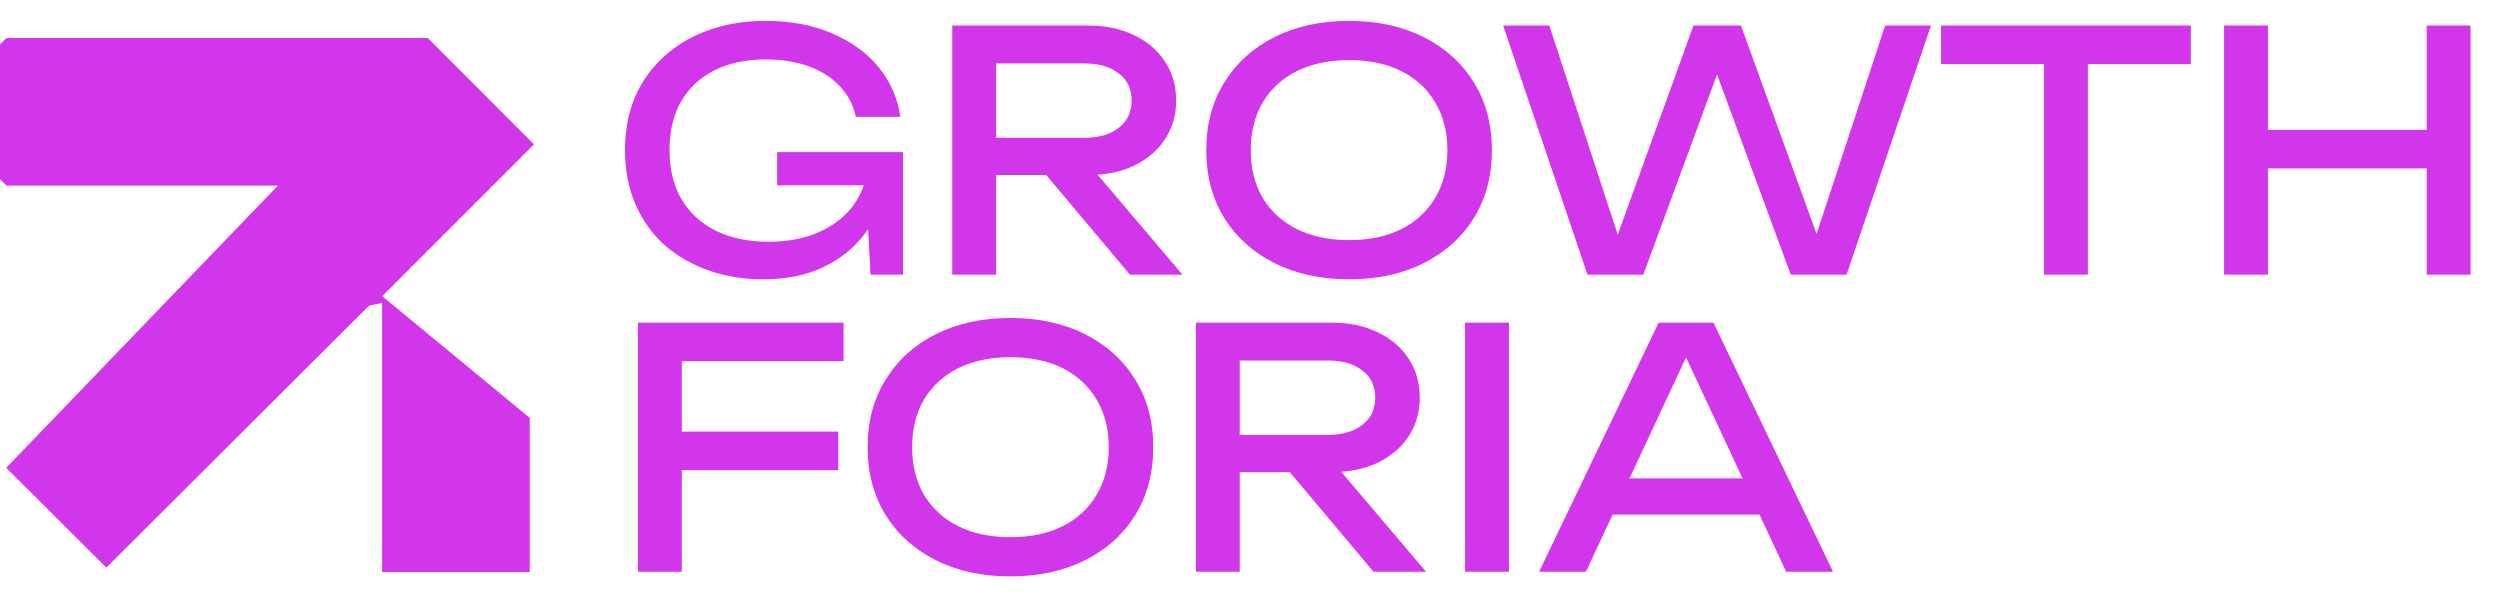 <svg width="446" height="107" viewBox="0 0 446 107" fill="none" xmlns="http://www.w3.org/2000/svg">
<path d="M158.314 29.683C158.274 32.448 157.741 35.055 156.714 37.505C155.687 39.914 154.225 42.047 152.329 43.904C150.433 45.761 148.122 47.222 145.396 48.289C142.71 49.316 139.629 49.83 136.152 49.83C132.637 49.83 129.378 49.296 126.375 48.23C123.373 47.163 120.746 45.642 118.494 43.667C116.282 41.652 114.564 39.223 113.339 36.379C112.115 33.535 111.502 30.335 111.502 26.779C111.502 23.224 112.115 20.024 113.339 17.18C114.603 14.336 116.361 11.926 118.613 9.951C120.865 7.936 123.511 6.396 126.553 5.329C129.595 4.263 132.933 3.729 136.567 3.729C141.11 3.729 145.08 4.48 148.477 5.981C151.914 7.443 154.679 9.457 156.773 12.025C158.867 14.593 160.151 17.536 160.625 20.854H152.685C152.25 18.76 151.302 16.943 149.84 15.402C148.418 13.862 146.581 12.677 144.33 11.847C142.078 11.018 139.471 10.603 136.508 10.603C133.032 10.603 130.01 11.255 127.442 12.558C124.914 13.822 122.939 15.659 121.516 18.069C120.134 20.479 119.443 23.382 119.443 26.779C119.443 30.177 120.154 33.1 121.576 35.549C123.037 37.998 125.092 39.875 127.738 41.178C130.385 42.482 133.506 43.134 137.101 43.134C140.577 43.134 143.619 42.541 146.226 41.356C148.833 40.171 150.887 38.532 152.388 36.438C153.889 34.305 154.699 31.836 154.818 29.031L158.314 29.683ZM138.641 33.06V27.135H161.099V49H155.292L154.344 30.572L156.181 33.06H138.641ZM175.337 24.587H193.41C196.017 24.587 198.071 23.994 199.572 22.809C201.113 21.624 201.883 20.005 201.883 17.951C201.883 15.857 201.113 14.237 199.572 13.092C198.071 11.906 196.017 11.314 193.41 11.314H174.211L177.707 6.929V49H169.886V4.559H194.121C197.242 4.559 199.967 5.132 202.298 6.277C204.668 7.383 206.505 8.944 207.809 10.958C209.152 12.934 209.823 15.264 209.823 17.951C209.823 20.558 209.152 22.869 207.809 24.883C206.505 26.858 204.668 28.419 202.298 29.564C199.967 30.671 197.242 31.224 194.121 31.224H175.337V24.587ZM184.107 28.201H193.291L210.949 49H201.587L184.107 28.201ZM240.677 49.83C235.62 49.83 231.176 48.862 227.344 46.926C223.512 44.99 220.53 42.304 218.397 38.867C216.264 35.391 215.197 31.362 215.197 26.779C215.197 22.197 216.264 18.188 218.397 14.751C220.53 11.274 223.512 8.568 227.344 6.633C231.176 4.697 235.62 3.729 240.677 3.729C245.733 3.729 250.177 4.697 254.009 6.633C257.841 8.568 260.823 11.274 262.956 14.751C265.09 18.188 266.156 22.197 266.156 26.779C266.156 31.362 265.09 35.391 262.956 38.867C260.823 42.304 257.841 44.99 254.009 46.926C250.177 48.862 245.733 49.83 240.677 49.83ZM240.677 42.837C244.271 42.837 247.372 42.186 249.98 40.882C252.587 39.578 254.602 37.722 256.024 35.312C257.485 32.902 258.216 30.058 258.216 26.779C258.216 23.501 257.485 20.656 256.024 18.247C254.602 15.837 252.587 13.98 249.98 12.677C247.372 11.373 244.271 10.721 240.677 10.721C237.121 10.721 234.02 11.373 231.374 12.677C228.766 13.98 226.732 15.837 225.27 18.247C223.848 20.656 223.137 23.501 223.137 26.779C223.137 30.058 223.848 32.902 225.27 35.312C226.732 37.722 228.766 39.578 231.374 40.882C234.02 42.186 237.121 42.837 240.677 42.837ZM325.638 46.037H322.675L336.304 4.559H344.481L329.43 49H319.475L304.484 8.292H308.158L293.166 49H283.211L268.161 4.559H276.397L289.966 46.037L287.122 45.978L302.114 4.559H310.587L325.638 46.037ZM364.652 8.173H372.473V49H364.652V8.173ZM346.283 4.559H390.842V11.432H346.283V4.559ZM396.778 4.559H404.6V49H396.778V4.559ZM432.924 4.559H440.746V49H432.924V4.559ZM400.986 23.165H436.657V30.038H400.986V23.165ZM117.606 76.994H149.544V83.868H117.606V76.994ZM150.492 57.559V64.432H117.369L121.635 59.988V102H113.813V57.559H150.492ZM180.264 102.83C175.208 102.83 170.764 101.862 166.932 99.926C163.1 97.99 160.118 95.304 157.985 91.867C155.851 88.391 154.785 84.362 154.785 79.779C154.785 75.197 155.851 71.188 157.985 67.751C160.118 64.274 163.1 61.568 166.932 59.633C170.764 57.697 175.208 56.729 180.264 56.729C185.321 56.729 189.765 57.697 193.597 59.633C197.429 61.568 200.411 64.274 202.544 67.751C204.677 71.188 205.744 75.197 205.744 79.779C205.744 84.362 204.677 88.391 202.544 91.867C200.411 95.304 197.429 97.99 193.597 99.926C189.765 101.862 185.321 102.83 180.264 102.83ZM180.264 95.838C183.859 95.838 186.96 95.186 189.567 93.882C192.175 92.579 194.189 90.722 195.611 88.312C197.073 85.902 197.804 83.058 197.804 79.779C197.804 76.501 197.073 73.656 195.611 71.247C194.189 68.837 192.175 66.98 189.567 65.677C186.96 64.373 183.859 63.721 180.264 63.721C176.709 63.721 173.608 64.373 170.961 65.677C168.354 66.98 166.32 68.837 164.858 71.247C163.436 73.656 162.725 76.501 162.725 79.779C162.725 83.058 163.436 85.902 164.858 88.312C166.32 90.722 168.354 92.579 170.961 93.882C173.608 95.186 176.709 95.838 180.264 95.838ZM218.794 77.587H236.867C239.474 77.587 241.529 76.994 243.03 75.809C244.57 74.624 245.341 73.005 245.341 70.951C245.341 68.857 244.57 67.237 243.03 66.092C241.529 64.906 239.474 64.314 236.867 64.314H217.669L221.165 59.929V102H213.343V57.559H237.578C240.699 57.559 243.425 58.132 245.755 59.277C248.126 60.383 249.962 61.944 251.266 63.958C252.609 65.933 253.281 68.264 253.281 70.951C253.281 73.558 252.609 75.869 251.266 77.883C249.962 79.858 248.126 81.419 245.755 82.564C243.425 83.671 240.699 84.224 237.578 84.224H218.794V77.587ZM227.564 81.201H236.749L254.407 102H245.044L227.564 81.201ZM261.372 57.559H269.193V102H261.372V57.559ZM285.062 91.808V85.349H316.112V91.808H285.062ZM305.683 57.559L327.015 102H318.66L299.283 60.522H302.305L282.929 102H274.574L295.906 57.559H305.683Z" fill="#D136EA"/>
<path d="M76.3 6.78L95.266 25.754L68.185 52.839L94.507 74.551V102.046H68.169V54.026L65.813 54.553L18.974 101.255L1.116 83.452L49.575 33.113H1.155L0 31.95V7.943L1.155 6.78H76.3Z" fill="#D136EA"/>
</svg>
